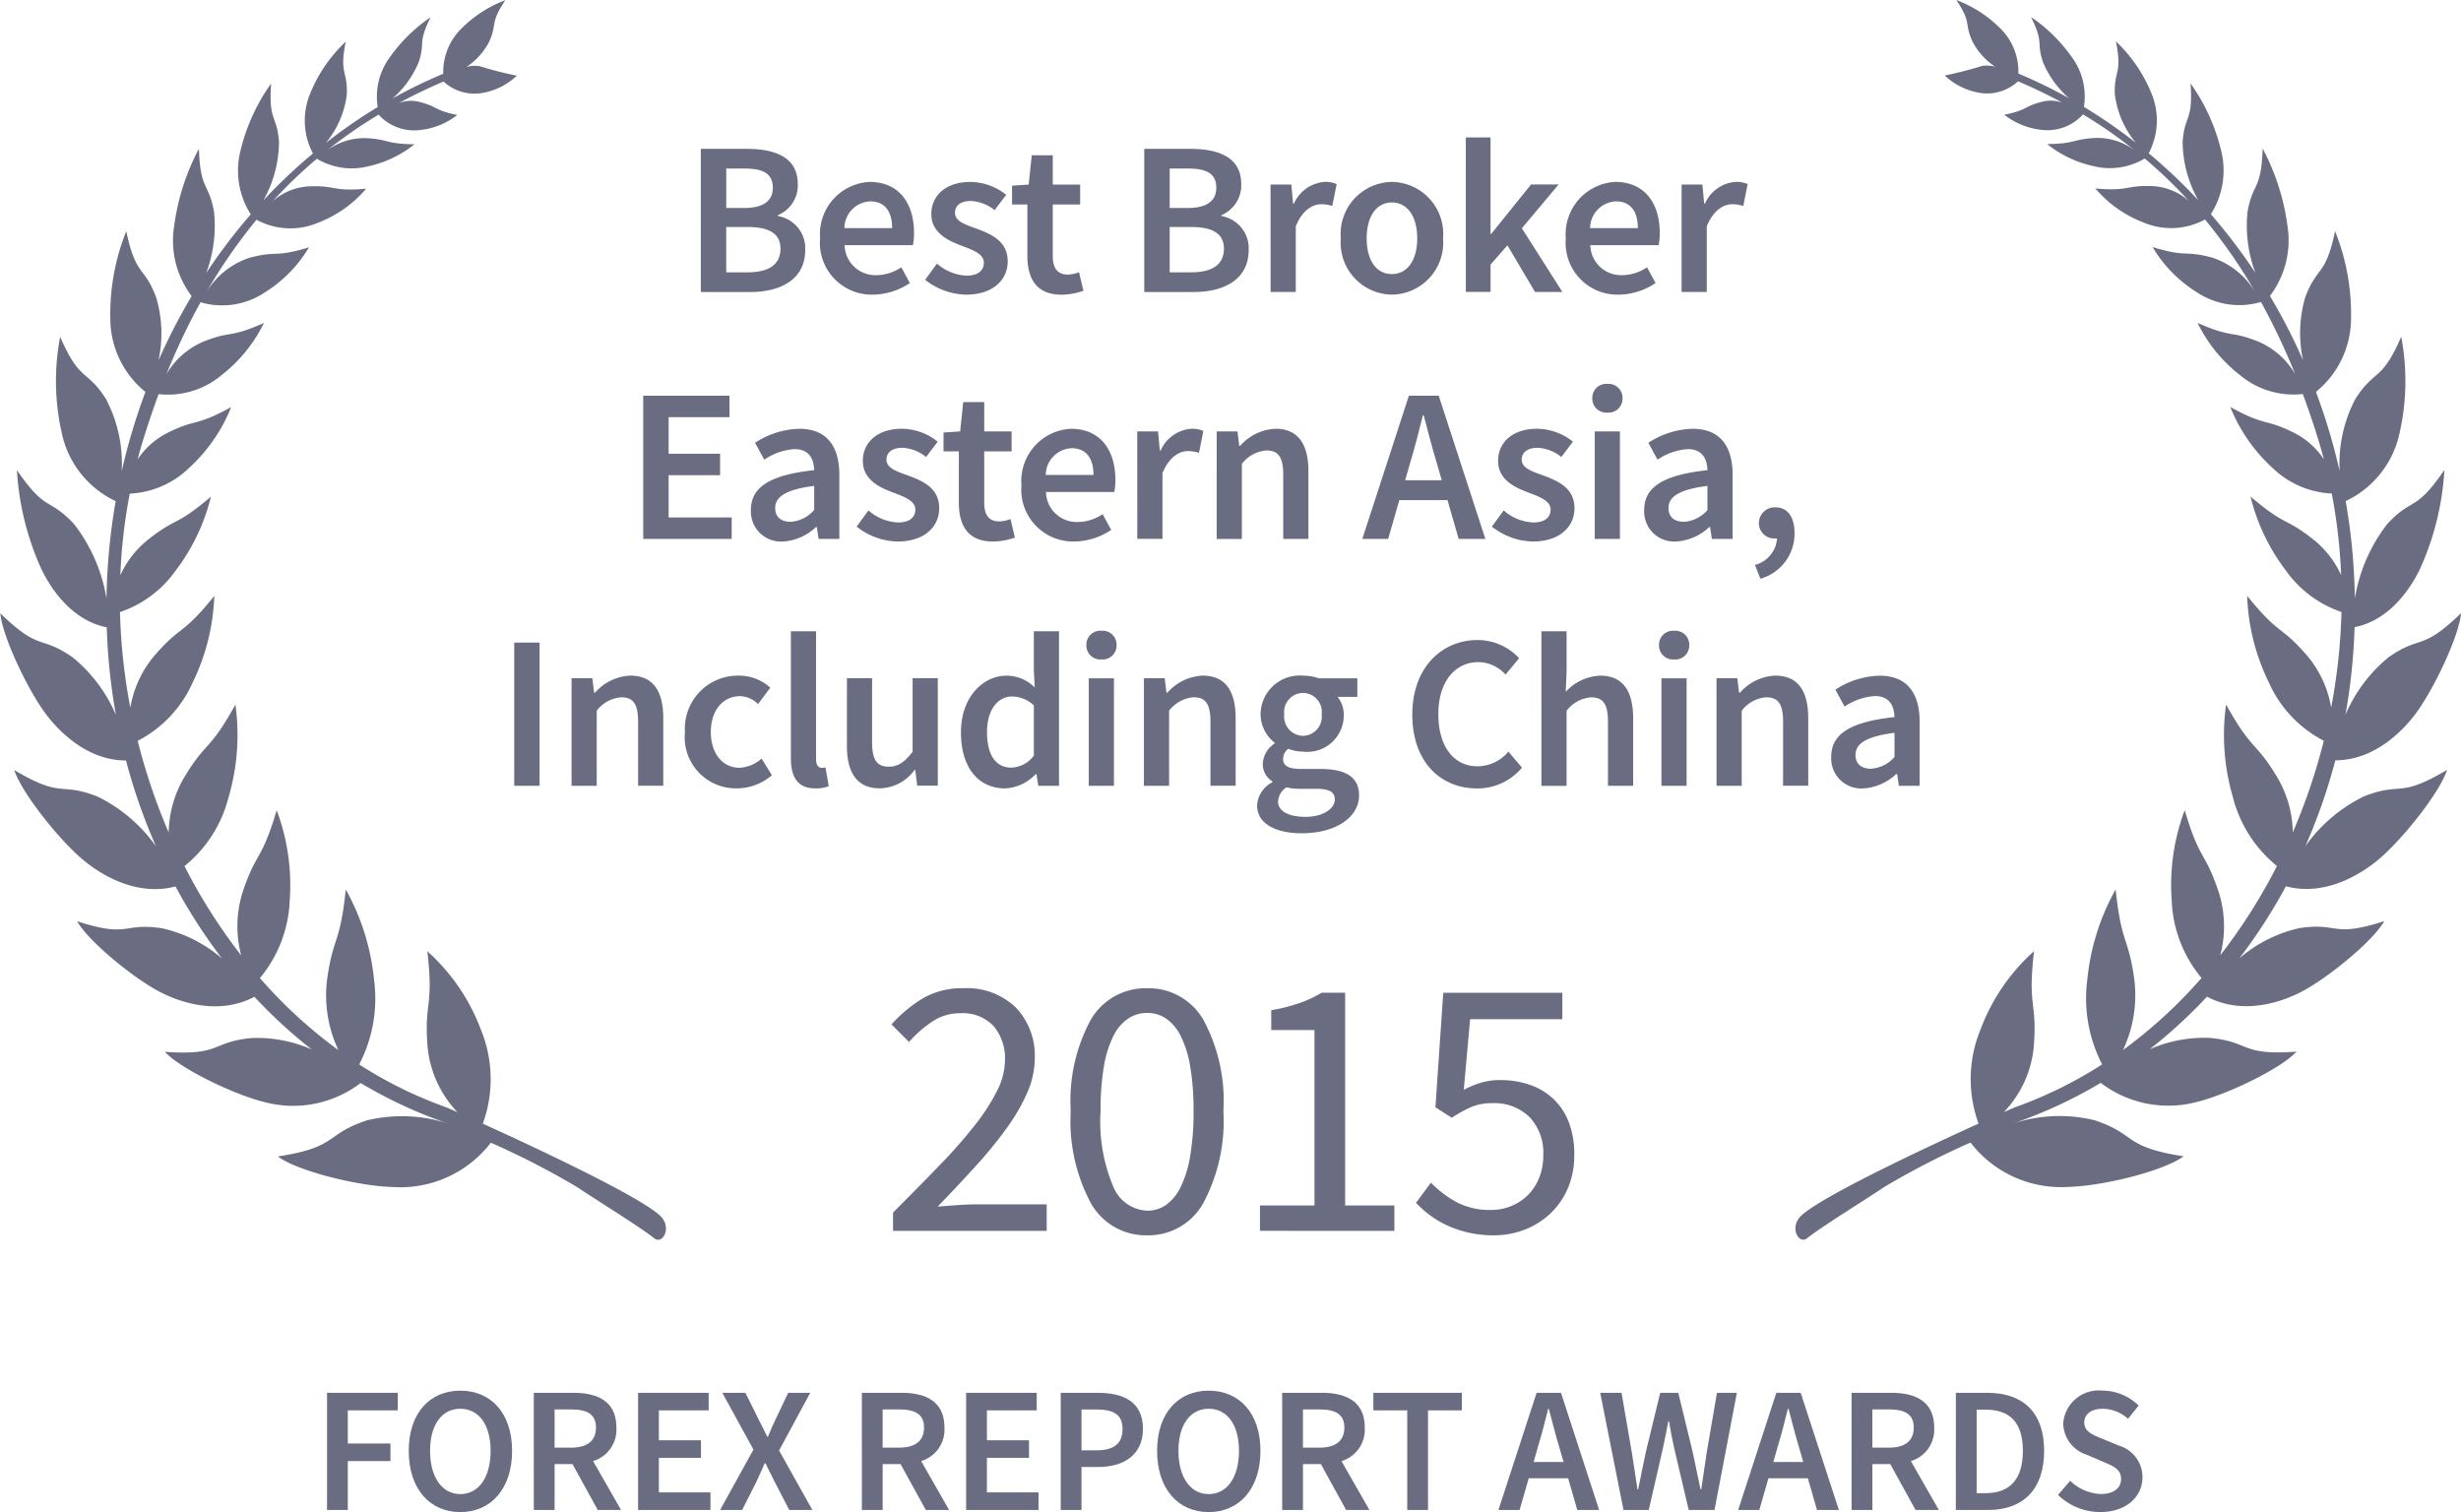 <svg xmlns="http://www.w3.org/2000/svg" width="165" height="101.382" viewBox="0 0 165 101.382">
    <defs>
        <style>
            .prefix__cls-1{isolation:isolate}.prefix__cls-2,.prefix__cls-3{fill:#6a6d81}.prefix__cls-3{fill-rule:evenodd}
        </style>
    </defs>
    <g id="prefix__Group_37329" data-name="Group 37329" transform="translate(-9462.066 -1919.565)">
        <g id="prefix___2020" data-name="2020" transform="translate(9521.841 1985.823)">
            <g id="prefix___2020-2" class="prefix__cls-1" data-name="2020-2">
                <g id="prefix__Group_37124" class="prefix__cls-1" data-name="Group 37124">
                    <path id="prefix__Path_88494" d="M-603.17 1197.227V1196q1.8-1.8 3.2-3.253a32.151 32.151 0 0 0 2.353-2.691 13.379 13.379 0 0 0 1.452-2.277 4.624 4.624 0 0 0 .5-2.013 3.343 3.343 0 0 0-.751-2.253 2.838 2.838 0 0 0-2.277-.875 3.28 3.28 0 0 0-1.852.563 7.693 7.693 0 0 0-1.552 1.363l-1.177-1.177a9.211 9.211 0 0 1 2.128-1.764 5.237 5.237 0 0 1 2.7-.663 4.708 4.708 0 0 1 3.5 1.289 4.642 4.642 0 0 1 1.277 3.415 5.709 5.709 0 0 1-.488 2.265 12.791 12.791 0 0 1-1.351 2.352 28.108 28.108 0 0 1-2.052 2.528q-1.191 1.315-2.616 2.791l1.351-.1c.467-.032.91-.049 1.328-.049h4.629v1.777z" class="prefix__cls-2" data-name="Path 88494" transform="translate(603.27 -1180.96)"/>
                    <path id="prefix__Path_88495" d="M-589.135 1197.527a4.234 4.234 0 0 1-3.779-2.152 11.679 11.679 0 0 1-1.351-6.181 11.413 11.413 0 0 1 1.351-6.133 4.257 4.257 0 0 1 3.779-2.1 4.237 4.237 0 0 1 3.754 2.1 11.414 11.414 0 0 1 1.352 6.133 11.68 11.68 0 0 1-1.352 6.181 4.215 4.215 0 0 1-3.754 2.152zm0-1.652a2.18 2.18 0 0 0 1.263-.387 3.162 3.162 0 0 0 .977-1.2 7.543 7.543 0 0 0 .638-2.077 17.377 17.377 0 0 0 .226-3.015 17.183 17.183 0 0 0-.226-3 7.146 7.146 0 0 0-.638-2.038 3.047 3.047 0 0 0-.977-1.164 2.223 2.223 0 0 0-1.263-.378 2.289 2.289 0 0 0-1.277.378 3 3 0 0 0-.989 1.164 7.15 7.15 0 0 0-.638 2.038 17.184 17.184 0 0 0-.225 3 11.224 11.224 0 0 0 .863 5.092 2.566 2.566 0 0 0 2.266 1.587z" class="prefix__cls-2" data-name="Path 88495" transform="translate(606.278 -1180.96)"/>
                    <path id="prefix__Path_88496" d="M-584.755 1197.151v-1.7h3.654v-11.763H-584v-1.327a12.144 12.144 0 0 0 1.914-.488 7.575 7.575 0 0 0 1.464-.687h1.578v14.266h3.3v1.7z" class="prefix__cls-2" data-name="Path 88496" transform="translate(609.456 -1180.885)"/>
                    <path id="prefix__Path_88497" d="M-571.683 1197.452a7.5 7.5 0 0 1-1.74-.188 7.27 7.27 0 0 1-1.426-.487 6.348 6.348 0 0 1-1.151-.69 7.07 7.07 0 0 1-.914-.813l1-1.351a7.336 7.336 0 0 0 1.664 1.275 4.689 4.689 0 0 0 2.365.552 3.533 3.533 0 0 0 1.364-.264 3.383 3.383 0 0 0 1.114-.737 3.472 3.472 0 0 0 .751-1.153 3.964 3.964 0 0 0 .275-1.5 3.48 3.48 0 0 0-.926-2.576 3.348 3.348 0 0 0-2.477-.927 3.6 3.6 0 0 0-1.414.251 8.527 8.527 0 0 0-1.314.726l-1.1-.7.526-7.682h7.983v1.777h-6.182l-.426 4.731a6.589 6.589 0 0 1 1.151-.476 4.444 4.444 0 0 1 1.3-.176 6.013 6.013 0 0 1 1.927.3 4.365 4.365 0 0 1 1.577.912 4.283 4.283 0 0 1 1.065 1.552 5.875 5.875 0 0 1 .387 2.24 5.538 5.538 0 0 1-.451 2.3 5.073 5.073 0 0 1-1.2 1.689 5.245 5.245 0 0 1-1.714 1.051 5.683 5.683 0 0 1-2.014.364z" class="prefix__cls-2" data-name="Path 88497" transform="translate(612.076 -1180.885)"/>
                </g>
            </g>
        </g>
        <g id="prefix__Group_37025" data-name="Group 37025" transform="translate(9462.066 1919.565)">
            <path id="prefix__Path_87387" d="M-546.1 1207.9a7.649 7.649 0 0 0 6.617 2.97c2.245-.056 6.338-1.059 7.667-2.048-4.094-.63-3.1-1.465-5.974-2.42a9.964 9.964 0 0 0-5.547.25 30.913 30.913 0 0 0 5.965-2.754 7.471 7.471 0 0 0 6.47 1.274c2.037-.506 5.606-2.225 6.659-3.367-3.832.275-3.062-.667-5.834-.923a9.127 9.127 0 0 0-4.016.766 33.091 33.091 0 0 0 3.845-3.529c2.648 1.4 5.467.127 6.357-.34 1.8-.949 4.785-3.4 5.53-4.727-3.538 1.146-3.017.073-5.674.467a9.25 9.25 0 0 0-4.044 2.033 36.25 36.25 0 0 0 3.123-4.833c2.9.763 5.438-1.145 6.229-1.812 1.613-1.362 4.1-4.5 4.577-5.993-3.3 1.956-2.99.767-5.563 1.77a10.423 10.423 0 0 0-3.936 3.342 38.649 38.649 0 0 0 2.008-5.754c2.86 0 4.812-2.353 5.406-3.16 1.225-1.658 2.892-5.187 3.022-6.707-2.691 2.608-2.656 1.417-4.864 2.962a10.081 10.081 0 0 0-2.887 3.852 40.39 40.39 0 0 0 .614-5.875c2.587-.5 3.984-3.063 4.391-3.919a18.649 18.649 0 0 0 1.63-6.623c-1.964 2.871-2.116 1.793-3.82 3.612a11.035 11.035 0 0 0-2.185 5.005 41.03 41.03 0 0 0-.615-6.528 6.54 6.54 0 0 0 3.617-4.58 15.843 15.843 0 0 0 .108-6.44c-1.337 3.071-1.746 2.112-3.067 4.157a9.313 9.313 0 0 0-1.061 4.858c-.136-.592-.281-1.186-.445-1.778-.331-1.211-.716-2.392-1.146-3.539a6.353 6.353 0 0 0 2.353-4.877 14.925 14.925 0 0 0-1.071-5.9c-.642 3.072-1.182 2.283-1.995 4.42a8.513 8.513 0 0 0-.148 4.242 39.253 39.253 0 0 0-2.223-4.318 6.16 6.16 0 0 0 1.185-4.635 15.383 15.383 0 0 0-1.672-5.247c-.1 2.867-.647 2.208-1.015 4.24a8.99 8.99 0 0 0 .527 4.094 38.129 38.129 0 0 0-2.986-3.934 5.451 5.451 0 0 0 .674-4.321 12.957 12.957 0 0 0-2.037-4.447c.181 2.564-.386 2.053-.53 3.911a8.135 8.135 0 0 0 1.046 3.918 36.437 36.437 0 0 0-3.319-3.144 4.718 4.718 0 0 0 .189-4 9.9 9.9 0 0 0-2.389-3.5c.447 2.227-.139 1.892-.071 3.561a6.306 6.306 0 0 0 1.4 3.229 35.189 35.189 0 0 0-3.473-2.4 4.451 4.451 0 0 0-.806-3.33 10.659 10.659 0 0 0-2.739-2.692c.886 1.821.34 1.6.788 2.991a6.482 6.482 0 0 0 1.762 2.451 33.705 33.705 0 0 0-3.4-1.653 4.069 4.069 0 0 0-1.169-2.986 8.256 8.256 0 0 0-2.992-1.946c1.069 1.6.5 1.53 1.1 2.816a4.587 4.587 0 0 0 1.5 1.656 2.078 2.078 0 0 0-.878-.052 23.74 23.74 0 0 1-2.5.638 4.437 4.437 0 0 0 2.245 1.147 3.048 3.048 0 0 0 2.671-.754q1.549.661 2.988 1.441a2.294 2.294 0 0 0-1.329-.083c-1.287.313-.982.564-2.58.883a4.879 4.879 0 0 0 2.511 1.014 3.217 3.217 0 0 0 2.767-1.037 32.5 32.5 0 0 1 3.441 2.389 4.234 4.234 0 0 0-2.555-.812c-1.633.079-1.27.383-3.293.412a7.545 7.545 0 0 0 3.06 1.468 4.544 4.544 0 0 0 3.483-.5 31.592 31.592 0 0 1 2.963 2.849 3.983 3.983 0 0 0-2.379-.994c-1.9-.089-1.538.359-3.89.156a8.018 8.018 0 0 0 3.278 2.3 4.742 4.742 0 0 0 4.07-.222 35.759 35.759 0 0 1 3.422 4.955 5.332 5.332 0 0 0-2.938-2.4c-1.937-.512-1.637.015-4-.707a8.937 8.937 0 0 0 2.964 3.027 5.132 5.132 0 0 0 4.305.656 44.489 44.489 0 0 1 2.289 4.828 5.262 5.262 0 0 0-2.436-2.161c-1.969-.786-1.7-.205-4.105-1.265a9.985 9.985 0 0 0 2.836 3.494 5.6 5.6 0 0 0 4.221 1.275q.58 1.563 1.089 3.233.172.572.323 1.147a5.194 5.194 0 0 0-1.962-1.761c-2.053-1.03-1.808-.378-4.309-1.745a11.051 11.051 0 0 0 2.782 4.036 6.123 6.123 0 0 0 4.018 1.762 36.555 36.555 0 0 1 .628 5.467 6.481 6.481 0 0 0-1.8-2.336c-2.011-1.6-1.845-.859-4.275-2.93a13.413 13.413 0 0 0 2.349 4.932 7.552 7.552 0 0 0 3.749 2.81 39.276 39.276 0 0 1-.692 6.406 7.258 7.258 0 0 0-1.581-3.445c-1.853-2.149-1.841-1.309-4.052-4.046a14.344 14.344 0 0 0 1.46 5.819 8.12 8.12 0 0 0 3.681 3.9 40.193 40.193 0 0 1-2.081 6.142 7.47 7.47 0 0 0-1.011-3.645c-1.529-2.557-1.668-1.7-3.461-4.928a14.85 14.85 0 0 0 .464 6.238 8.664 8.664 0 0 0 2.948 4.588 37.222 37.222 0 0 1-3.8 5.986 7.619 7.619 0 0 0-.1-4.224c-.93-2.792-1.246-2.008-2.286-5.506a14.3 14.3 0 0 0-.872 6.038 8.631 8.631 0 0 0 2 5.215 32.2 32.2 0 0 1-5.263 4.831 8.618 8.618 0 0 0 .765-4.661c-.416-3.056-.859-2.311-1.259-6.107a15.465 15.465 0 0 0-1.9 6.038 9.63 9.63 0 0 0 .994 5.691 28.081 28.081 0 0 1-5.873 2.887l-.715.313a7.325 7.325 0 0 0 2-4.33c.256-3.156-.43-2.579.023-6.461a13.292 13.292 0 0 0-3.6 5.282 8.707 8.707 0 0 0-.121 6.279c-3.673 1.671-10.382 4.82-11.852 6.141-.886.794-.2 1.985.344 1.556 1.078-.851 4.033-2.658 5.16-3.43a53.794 53.794 0 0 1 5.811-2.995zm3.06-71.3l.008.023-.056-.045z" class="prefix__cls-3" data-name="Path 87387" transform="translate(678.217 -1131.295)"/>
            <path id="prefix__Path_87388" d="M-609.358 1210.9c1.13.773 4.085 2.579 5.163 3.43.543.43 1.229-.763.344-1.556-1.47-1.321-8.178-4.472-11.855-6.141a8.723 8.723 0 0 0-.119-6.28 13.32 13.32 0 0 0-3.6-5.281c.449 3.882-.236 3.3.02 6.461a7.364 7.364 0 0 0 2 4.33l-.714-.313a28.182 28.182 0 0 1-5.874-2.887 9.589 9.589 0 0 0 .994-5.691 15.469 15.469 0 0 0-1.894-6.038c-.4 3.8-.845 3.052-1.262 6.108a8.629 8.629 0 0 0 .767 4.661 32.207 32.207 0 0 1-5.263-4.831 8.632 8.632 0 0 0 2-5.215 14.283 14.283 0 0 0-.874-6.038c-1.041 3.493-1.355 2.709-2.288 5.506a7.631 7.631 0 0 0-.093 4.224 37.221 37.221 0 0 1-3.8-5.986 8.644 8.644 0 0 0 2.947-4.588 14.853 14.853 0 0 0 .467-6.238c-1.793 3.231-1.93 2.371-3.462 4.928a7.5 7.5 0 0 0-1.011 3.645 40.508 40.508 0 0 1-2.08-6.142 8.134 8.134 0 0 0 3.681-3.9 14.37 14.37 0 0 0 1.457-5.819c-2.208 2.737-2.2 1.9-4.052 4.046a7.267 7.267 0 0 0-1.579 3.445 39.444 39.444 0 0 1-.694-6.406 7.548 7.548 0 0 0 3.752-2.81 13.441 13.441 0 0 0 2.347-4.932c-2.429 2.07-2.264 1.325-4.274 2.93a6.518 6.518 0 0 0-1.8 2.336 36.218 36.218 0 0 1 .63-5.467 6.121 6.121 0 0 0 4.018-1.762 11 11 0 0 0 2.779-4.036c-2.5 1.367-2.255.715-4.309 1.745a5.225 5.225 0 0 0-1.963 1.761c.1-.386.209-.766.324-1.148q.508-1.673 1.09-3.232a5.6 5.6 0 0 0 4.22-1.275 10.007 10.007 0 0 0 2.838-3.494c-2.4 1.059-2.133.479-4.1 1.265a5.253 5.253 0 0 0-2.439 2.17 43.858 43.858 0 0 1 2.289-4.827 5.131 5.131 0 0 0 4.305-.656 8.964 8.964 0 0 0 2.967-3.027c-2.372.722-2.075.193-4 .706a5.327 5.327 0 0 0-2.938 2.4 35.926 35.926 0 0 1 3.419-4.954 4.745 4.745 0 0 0 4.072.222 8.04 8.04 0 0 0 3.278-2.3c-2.349.2-1.984-.247-3.89-.156a3.975 3.975 0 0 0-2.376.994 31.687 31.687 0 0 1 2.963-2.851 4.541 4.541 0 0 0 3.481.5 7.561 7.561 0 0 0 3.063-1.468c-2.026-.029-1.66-.333-3.292-.414a4.239 4.239 0 0 0-2.556.814 31.986 31.986 0 0 1 3.441-2.389 3.214 3.214 0 0 0 2.767 1.035 4.88 4.88 0 0 0 2.511-1.012c-1.6-.32-1.294-.57-2.58-.885a2.294 2.294 0 0 0-1.329.084q1.441-.781 2.988-1.441a3.037 3.037 0 0 0 2.668.753 4.423 4.423 0 0 0 2.245-1.146 24.316 24.316 0 0 1-2.495-.637 2.054 2.054 0 0 0-.878.052 4.577 4.577 0 0 0 1.5-1.656c.592-1.286.029-1.219 1.1-2.818a8.278 8.278 0 0 0-2.992 1.948 4.088 4.088 0 0 0-1.17 2.984 33.626 33.626 0 0 0-3.4 1.654 6.512 6.512 0 0 0 1.762-2.452c.448-1.391-.1-1.171.786-2.99a10.645 10.645 0 0 0-2.736 2.692 4.441 4.441 0 0 0-.807 3.328 34.741 34.741 0 0 0-3.471 2.4 6.338 6.338 0 0 0 1.4-3.227c.065-1.67-.518-1.334-.071-3.56a9.867 9.867 0 0 0-2.391 3.494 4.721 4.721 0 0 0 .191 4.005 36.085 36.085 0 0 0-3.322 3.144 8.091 8.091 0 0 0 1.047-3.92c-.144-1.858-.711-1.346-.53-3.912a12.94 12.94 0 0 0-2.039 4.447 5.461 5.461 0 0 0 .675 4.323 38.011 38.011 0 0 0-2.987 3.934 9.014 9.014 0 0 0 .526-4.095c-.366-2.032-.913-1.374-1.015-4.241a15.385 15.385 0 0 0-1.669 5.248 6.142 6.142 0 0 0 1.183 4.635 39.572 39.572 0 0 0-2.224 4.317 8.477 8.477 0 0 0-.16-4.248c-.811-2.135-1.351-1.346-2-4.42a14.931 14.931 0 0 0-1.069 5.9 6.338 6.338 0 0 0 2.353 4.876q-.644 1.723-1.147 3.54c-.161.593-.308 1.186-.444 1.778a9.311 9.311 0 0 0-1.061-4.857c-1.319-2.045-1.729-1.087-3.066-4.158a15.85 15.85 0 0 0 .107 6.441 6.541 6.541 0 0 0 3.617 4.579 41.38 41.38 0 0 0-.616 6.528 11.047 11.047 0 0 0-2.183-5c-1.7-1.818-1.857-.74-3.822-3.612a18.635 18.635 0 0 0 1.633 6.623c.406.855 1.8 3.418 4.388 3.918a40.346 40.346 0 0 0 .615 5.875 10.062 10.062 0 0 0-2.888-3.85c-2.208-1.545-2.175-.352-4.861-2.963.128 1.52 1.794 5.05 3.02 6.708.6.807 2.549 3.162 5.406 3.161a38.667 38.667 0 0 0 2.01 5.754 10.422 10.422 0 0 0-3.938-3.343c-2.571-1-2.263.188-5.563-1.769.48 1.5 2.967 4.631 4.579 5.991.79.668 3.33 2.575 6.23 1.813a36.244 36.244 0 0 0 3.12 4.832 9.257 9.257 0 0 0-4.044-2.033c-2.657-.392-2.133.68-5.672-.466.744 1.326 3.723 3.778 5.53 4.727.889.466 3.7 1.738 6.357.339a32.971 32.971 0 0 0 3.845 3.53 9.131 9.131 0 0 0-4.017-.767c-2.772.259-2 1.2-5.835.924 1.054 1.142 4.623 2.86 6.661 3.367a7.466 7.466 0 0 0 6.468-1.274 30.924 30.924 0 0 0 5.967 2.754 9.966 9.966 0 0 0-5.547-.25c-2.875.954-1.88 1.791-5.974 2.42 1.329.988 5.422 1.99 7.667 2.046a7.651 7.651 0 0 0 6.617-2.968 53.858 53.858 0 0 1 5.809 2.99zm-8.842-74.333l-.056.045.007-.023z" class="prefix__cls-3" data-name="Path 87388" transform="translate(648.076 -1131.294)"/>
        </g>
        <g id="prefix__Group_37243" data-name="Group 37243" transform="translate(9496.542 1928.782)">
            <path id="prefix__Path_88498" d="M-612.857 1138.776h3.068c1.981 0 3.434.6 3.434 2.362a2.164 2.164 0 0 1-1.335 2.085v.059a2.191 2.191 0 0 1 1.834 2.275c0 1.922-1.57 2.818-3.683 2.818h-3.318zm2.922 3.964c1.335 0 1.908-.528 1.908-1.351 0-.939-.631-1.292-1.878-1.292h-1.247v2.643zm.22 4.314c1.409 0 2.2-.514 2.2-1.585 0-1.013-.763-1.453-2.2-1.453h-1.438v3.038z" class="prefix__cls-2" data-name="Path 88498" transform="translate(625.367 -1138.013)"/>
            <path id="prefix__Path_88499" d="M-606.862 1144.224a3.507 3.507 0 0 1 3.318-3.786c1.952 0 2.979 1.409 2.979 3.419a3.924 3.924 0 0 1-.073.822h-4.58a2.063 2.063 0 0 0 2.128 2.011 3.012 3.012 0 0 0 1.674-.528l.572 1.057a4.548 4.548 0 0 1-2.467.778 3.474 3.474 0 0 1-3.551-3.773zm4.829-.69c0-1.115-.484-1.791-1.469-1.791a1.809 1.809 0 0 0-1.73 1.791z" class="prefix__cls-2" data-name="Path 88499" transform="translate(627.37 -1137.458)"/>
            <path id="prefix__Path_88500" d="M-601.582 1147l.791-1.086a3.213 3.213 0 0 0 2 .807c.778 0 1.145-.367 1.145-.866 0-.6-.778-.866-1.541-1.159-.954-.352-1.981-.9-1.981-2.1 0-1.263 1-2.157 2.612-2.157a3.906 3.906 0 0 1 2.407.865l-.778 1.027a2.728 2.728 0 0 0-1.585-.615c-.719 0-1.071.336-1.071.792 0 .571.69.792 1.467 1.071.983.367 2.069.836 2.069 2.187 0 1.233-.983 2.231-2.8 2.231a4.558 4.558 0 0 1-2.735-.997z" class="prefix__cls-2" data-name="Path 88500" transform="translate(629.134 -1137.458)"/>
            <path id="prefix__Path_88501" d="M-596.188 1145.832v-3.432h-1.027v-1.261l1.115-.075.206-1.966h1.409v1.966h1.836v1.336h-1.836v3.435c0 .851.323 1.262 1.013 1.262a2.059 2.059 0 0 0 .748-.161l.295 1.248a4.62 4.62 0 0 1-1.468.264c-1.674-.003-2.291-1.06-2.291-2.616z" class="prefix__cls-2" data-name="Path 88501" transform="translate(630.593 -1137.906)"/>
            <path id="prefix__Path_88502" d="M-590.571 1138.776h3.068c1.981 0 3.434.6 3.434 2.362a2.164 2.164 0 0 1-1.335 2.085v.059a2.191 2.191 0 0 1 1.834 2.275c0 1.922-1.57 2.818-3.683 2.818h-3.318zm2.922 3.964c1.335 0 1.908-.528 1.908-1.351 0-.939-.631-1.292-1.878-1.292h-1.247v2.643zm.22 4.314c1.409 0 2.2-.514 2.2-1.585 0-1.013-.763-1.453-2.2-1.453h-1.438v3.038z" class="prefix__cls-2" data-name="Path 88502" transform="translate(632.813 -1138.013)"/>
            <path id="prefix__Path_88503" d="M-584.224 1140.613h1.394l.117 1.277h.059a2.446 2.446 0 0 1 2.04-1.452 1.83 1.83 0 0 1 .822.146l-.292 1.467a2.406 2.406 0 0 0-.749-.116c-.574 0-1.263.395-1.7 1.482v4.4h-1.688z" class="prefix__cls-2" data-name="Path 88503" transform="translate(634.933 -1137.458)"/>
            <path id="prefix__Path_88504" d="M-580.693 1144.224a3.486 3.486 0 0 1 3.421-3.786 3.488 3.488 0 0 1 3.434 3.786 3.483 3.483 0 0 1-3.434 3.771 3.481 3.481 0 0 1-3.421-3.771zm5.123 0c0-1.453-.646-2.407-1.7-2.407s-1.689.954-1.689 2.407.631 2.392 1.689 2.392 1.7-.954 1.7-2.392z" class="prefix__cls-2" data-name="Path 88504" transform="translate(636.113 -1137.458)"/>
            <path id="prefix__Path_88505" d="M-574.411 1138.2h1.658v6.473h.043l2.672-3.318h1.849l-2.465 2.936 2.715 4.27h-1.834l-1.849-3.126-1.13 1.291v1.834h-1.658z" class="prefix__cls-2" data-name="Path 88505" transform="translate(638.212 -1138.204)"/>
            <path id="prefix__Path_88506" d="M-569.386 1144.224a3.507 3.507 0 0 1 3.318-3.786c1.952 0 2.979 1.409 2.979 3.419a3.933 3.933 0 0 1-.073.822h-4.58a2.064 2.064 0 0 0 2.129 2.011 3.011 3.011 0 0 0 1.673-.528l.572 1.057a4.548 4.548 0 0 1-2.467.778 3.474 3.474 0 0 1-3.551-3.773zm4.829-.69c0-1.115-.484-1.791-1.469-1.791a1.809 1.809 0 0 0-1.73 1.791z" class="prefix__cls-2" data-name="Path 88506" transform="translate(639.891 -1137.458)"/>
            <path id="prefix__Path_88507" d="M-563.566 1140.613h1.394l.117 1.277h.055a2.446 2.446 0 0 1 2.04-1.452 1.83 1.83 0 0 1 .822.146l-.293 1.467a2.4 2.4 0 0 0-.748-.116c-.572 0-1.262.395-1.7 1.482v4.4h-1.688z" class="prefix__cls-2" data-name="Path 88507" transform="translate(641.835 -1137.458)"/>
            <path id="prefix__Path_88508" d="M-615.75 1151.183h5.783v1.438h-4.081v2.451h3.45v1.438h-3.45v2.834h4.228v1.438h-5.93z" class="prefix__cls-2" data-name="Path 88508" transform="translate(624.4 -1133.868)"/>
            <path id="prefix__Path_88509" d="M-610.338 1158.29c0-1.541 1.277-2.349 4.242-2.672-.031-.762-.338-1.409-1.321-1.409a4.1 4.1 0 0 0-2.027.706l-.616-1.131a5.637 5.637 0 0 1 2.964-.939c1.792 0 2.687 1.1 2.687 3.111v4.272h-1.391l-.117-.794h-.059a3.514 3.514 0 0 1-2.232.97 2.014 2.014 0 0 1-2.13-2.114zm4.242 0v-1.616c-1.968.249-2.614.763-2.614 1.482 0 .647.442.926 1.043.926a2.291 2.291 0 0 0 1.567-.792z" class="prefix__cls-2" data-name="Path 88509" transform="translate(626.208 -1133.313)"/>
            <path id="prefix__Path_88510" d="M-605.025 1159.405l.791-1.087a3.215 3.215 0 0 0 2 .808c.778 0 1.145-.368 1.145-.867 0-.6-.778-.866-1.541-1.159-.954-.351-1.981-.9-1.981-2.1 0-1.262 1-2.157 2.612-2.157a3.9 3.9 0 0 1 2.407.866l-.778 1.027a2.719 2.719 0 0 0-1.585-.616c-.719 0-1.071.337-1.071.794 0 .571.69.791 1.467 1.07.983.368 2.069.837 2.069 2.188 0 1.233-.983 2.231-2.8 2.231a4.572 4.572 0 0 1-2.735-.998z" class="prefix__cls-2" data-name="Path 88510" transform="translate(627.984 -1133.313)"/>
            <path id="prefix__Path_88511" d="M-599.631 1158.239v-3.434h-1.027v-1.263l1.115-.073.205-1.966h1.409v1.966h1.836v1.337h-1.836v3.434c0 .85.323 1.262 1.014 1.262a2.1 2.1 0 0 0 .748-.161l.293 1.247a4.615 4.615 0 0 1-1.467.264c-1.673-.001-2.29-1.057-2.29-2.613z" class="prefix__cls-2" data-name="Path 88511" transform="translate(629.442 -1133.761)"/>
            <path id="prefix__Path_88512" d="M-596.742 1156.631a3.507 3.507 0 0 1 3.317-3.787c1.952 0 2.98 1.409 2.98 3.419a3.817 3.817 0 0 1-.075.822h-4.58a2.062 2.062 0 0 0 2.128 2.01 3.01 3.01 0 0 0 1.673-.527l.574 1.057a4.551 4.551 0 0 1-2.467.778 3.475 3.475 0 0 1-3.55-3.772zm4.829-.691c0-1.116-.486-1.791-1.469-1.791a1.81 1.81 0 0 0-1.732 1.791z" class="prefix__cls-2" data-name="Path 88512" transform="translate(630.751 -1133.313)"/>
            <path id="prefix__Path_88513" d="M-590.923 1153.02h1.394l.117 1.277h.059a2.448 2.448 0 0 1 2.04-1.453 1.831 1.831 0 0 1 .822.147l-.294 1.467a2.359 2.359 0 0 0-.748-.117c-.572 0-1.262.4-1.7 1.482v4.4h-1.688z" class="prefix__cls-2" data-name="Path 88513" transform="translate(632.695 -1133.313)"/>
            <path id="prefix__Path_88514" d="M-586.931 1153.02h1.394l.117.969h.06a3.347 3.347 0 0 1 2.363-1.145c1.541 0 2.216 1.042 2.216 2.862v4.521h-1.688v-4.3c0-1.189-.338-1.629-1.13-1.629a2.28 2.28 0 0 0-1.644.9v5.034h-1.689z" class="prefix__cls-2" data-name="Path 88514" transform="translate(634.029 -1133.313)"/>
            <path id="prefix__Path_88515" d="M-576.489 1151.183h2l3.127 9.6h-1.79l-.749-2.6h-3.23l-.748 2.6h-1.732zm-.25 5.666h2.452l-.338-1.175c-.309-1.012-.588-2.113-.867-3.17h-.059c-.263 1.071-.543 2.157-.851 3.17z" class="prefix__cls-2" data-name="Path 88515" transform="translate(636.473 -1133.868)"/>
            <path id="prefix__Path_88516" d="M-573.1 1159.405l.792-1.087a3.208 3.208 0 0 0 2 .808c.778 0 1.145-.368 1.145-.867 0-.6-.778-.866-1.541-1.159-.954-.351-1.981-.9-1.981-2.1 0-1.262 1-2.157 2.612-2.157a3.9 3.9 0 0 1 2.407.866l-.778 1.027a2.716 2.716 0 0 0-1.585-.616c-.719 0-1.071.337-1.071.794 0 .571.69.791 1.467 1.07.985.368 2.071.837 2.071 2.188 0 1.233-.985 2.231-2.8 2.231a4.572 4.572 0 0 1-2.738-.998z" class="prefix__cls-2" data-name="Path 88516" transform="translate(638.649 -1133.313)"/>
            <path id="prefix__Path_88517" d="M-568.054 1151.543a.934.934 0 0 1 1.014-.954.933.933 0 0 1 1.011.954.936.936 0 0 1-1.011.969.938.938 0 0 1-1.014-.969zm.163 2.231h1.688v7.207h-1.688z" class="prefix__cls-2" data-name="Path 88517" transform="translate(640.336 -1134.066)"/>
            <path id="prefix__Path_88518" d="M-565.447 1158.29c0-1.541 1.277-2.349 4.242-2.672-.029-.762-.338-1.409-1.321-1.409a4.1 4.1 0 0 0-2.026.706l-.616-1.131a5.645 5.645 0 0 1 2.966-.939c1.79 0 2.686 1.1 2.686 3.111v4.272h-1.394l-.117-.794h-.059a3.51 3.51 0 0 1-2.231.97 2.015 2.015 0 0 1-2.13-2.114zm4.242 0v-1.616c-1.968.249-2.612.763-2.612 1.482 0 .647.44.926 1.042.926a2.291 2.291 0 0 0 1.575-.792z" class="prefix__cls-2" data-name="Path 88518" transform="translate(641.207 -1133.313)"/>
            <path id="prefix__Path_88519" d="M-559.881 1160.654a1.991 1.991 0 0 0 1.484-1.777h-.134a1.027 1.027 0 0 1-1.085-1.042 1.057 1.057 0 0 1 1.129-1.041c.792 0 1.262.644 1.262 1.732a3.133 3.133 0 0 1-2.289 3.052z" class="prefix__cls-2" data-name="Path 88519" transform="translate(643.066 -1131.993)"/>
            <path id="prefix__Path_88520" d="M-622.234 1163.59h1.7v9.6h-1.7z" class="prefix__cls-2" data-name="Path 88520" transform="translate(622.234 -1129.722)"/>
            <path id="prefix__Path_88521" d="M-619.352 1165.427h1.394l.117.968h.059a3.35 3.35 0 0 1 2.363-1.145c1.542 0 2.216 1.042 2.216 2.863v4.52h-1.688v-4.3c0-1.19-.338-1.63-1.13-1.63a2.281 2.281 0 0 0-1.644.9v5.034h-1.688z" class="prefix__cls-2" data-name="Path 88521" transform="translate(623.197 -1129.168)"/>
            <path id="prefix__Path_88522" d="M-613.654 1169.038a3.554 3.554 0 0 1 3.61-3.787 3.111 3.111 0 0 1 2.113.807l-.822 1.1a1.764 1.764 0 0 0-1.2-.53c-1.159 0-1.966.954-1.966 2.408 0 1.438.792 2.392 1.922 2.392a2.4 2.4 0 0 0 1.482-.616l.691 1.115a3.6 3.6 0 0 1-2.349.881 3.428 3.428 0 0 1-3.481-3.77z" class="prefix__cls-2" data-name="Path 88522" transform="translate(625.101 -1129.168)"/>
            <path id="prefix__Path_88523" d="M-608.33 1171.53v-8.512h1.688v8.6c0 .41.191.558.367.558a.966.966 0 0 0 .264-.031l.22 1.263a2.3 2.3 0 0 1-.9.147c-1.199.001-1.639-.777-1.639-2.025z" class="prefix__cls-2" data-name="Path 88523" transform="translate(626.879 -1129.913)"/>
            <path id="prefix__Path_88524" d="M-605.514 1169.9v-4.521h1.688v4.3c0 1.19.338 1.63 1.117 1.63.63 0 1.057-.295 1.6-1v-4.932h1.689v7.207h-1.38l-.132-1.056h-.045a2.937 2.937 0 0 1-2.319 1.233c-1.543.005-2.218-1.037-2.218-2.861z" class="prefix__cls-2" data-name="Path 88524" transform="translate(627.82 -1129.123)"/>
            <path id="prefix__Path_88525" d="M-599.783 1169.785c0-2.349 1.482-3.787 3.052-3.787a2.661 2.661 0 0 1 1.894.792l-.059-1.158v-2.614h1.688v10.362h-1.392l-.117-.778h-.059a3 3 0 0 1-2.04.954c-1.806 0-2.967-1.394-2.967-3.771zm4.888 1.57v-3.362a2.148 2.148 0 0 0-1.467-.6c-.924 0-1.674.866-1.674 2.377 0 1.557.587 2.393 1.63 2.393a1.945 1.945 0 0 0 1.511-.808z" class="prefix__cls-2" data-name="Path 88525" transform="translate(629.735 -1129.913)"/>
            <path id="prefix__Path_88526" d="M-593.48 1163.95a.933.933 0 0 1 1.012-.954.933.933 0 0 1 1.013.954.937.937 0 0 1-1.013.969.936.936 0 0 1-1.012-.969zm.161 2.231h1.688v7.207h-1.688z" class="prefix__cls-2" data-name="Path 88526" transform="translate(631.841 -1129.921)"/>
            <path id="prefix__Path_88527" d="M-590.587 1165.427h1.394l.117.968h.059a3.349 3.349 0 0 1 2.363-1.145c1.542 0 2.217 1.042 2.217 2.863v4.52h-1.689v-4.3c0-1.19-.336-1.63-1.13-1.63a2.286 2.286 0 0 0-1.644.9v5.034h-1.688z" class="prefix__cls-2" data-name="Path 88527" transform="translate(632.807 -1129.168)"/>
            <path id="prefix__Path_88528" d="M-584.9 1173.94a1.86 1.86 0 0 1 1.027-1.541v-.06a1.351 1.351 0 0 1-.646-1.2 1.74 1.74 0 0 1 .794-1.337v-.059a2.428 2.428 0 0 1-.941-1.906 2.617 2.617 0 0 1 2.848-2.584 3.242 3.242 0 0 1 1.057.176h2.583v1.247h-1.322a1.925 1.925 0 0 1 .411 1.218 2.443 2.443 0 0 1-2.73 2.451 2.694 2.694 0 0 1-.985-.189.826.826 0 0 0-.352.688c0 .412.295.661 1.175.661h1.277c1.732 0 2.641.528 2.641 1.776 0 1.423-1.5 2.539-3.845 2.539-1.715-.002-2.992-.62-2.992-1.88zm5.211-.382c0-.558-.455-.72-1.277-.72h-.983a3.834 3.834 0 0 1-.985-.1 1.215 1.215 0 0 0-.558.954c0 .647.706 1.027 1.85 1.027s1.953-.544 1.953-1.161zm-.88-5.723a1.273 1.273 0 0 0-1.247-1.425 1.275 1.275 0 0 0-1.263 1.425 1.291 1.291 0 0 0 1.263 1.452 1.289 1.289 0 0 0 1.247-1.452z" class="prefix__cls-2" data-name="Path 88528" transform="translate(634.707 -1129.168)"/>
            <path id="prefix__Path_88529" d="M-577.1 1168.462c0-3.141 1.966-5 4.389-5a3.812 3.812 0 0 1 2.774 1.218l-.91 1.1a2.5 2.5 0 0 0-1.821-.837c-1.569 0-2.686 1.322-2.686 3.479 0 2.185 1.027 3.507 2.643 3.507a2.73 2.73 0 0 0 2.055-.985l.91 1.073a3.872 3.872 0 0 1-3.023 1.394c-2.424-.002-4.331-1.763-4.331-4.949z" class="prefix__cls-2" data-name="Path 88529" transform="translate(637.313 -1129.767)"/>
            <path id="prefix__Path_88530" d="M-570.611 1163.018h1.688v2.672l-.059 1.393a3.31 3.31 0 0 1 2.305-1.086c1.541 0 2.216 1.042 2.216 2.863v4.52h-1.688v-4.3c0-1.19-.338-1.63-1.131-1.63a2.286 2.286 0 0 0-1.644.9v5.034h-1.688z" class="prefix__cls-2" data-name="Path 88530" transform="translate(639.481 -1129.913)"/>
            <path id="prefix__Path_88531" d="M-564.7 1163.95a.933.933 0 0 1 1.013-.954.934.934 0 0 1 1.013.954.937.937 0 0 1-1.013.969.936.936 0 0 1-1.013-.969zm.161 2.231h1.688v7.207h-1.687z" class="prefix__cls-2" data-name="Path 88531" transform="translate(641.455 -1129.921)"/>
            <path id="prefix__Path_88532" d="M-561.811 1165.427h1.394l.117.968h.059a3.349 3.349 0 0 1 2.363-1.145c1.542 0 2.216 1.042 2.216 2.863v4.52h-1.687v-4.3c0-1.19-.338-1.63-1.13-1.63a2.284 2.284 0 0 0-1.644.9v5.034h-1.687z" class="prefix__cls-2" data-name="Path 88532" transform="translate(642.421 -1129.168)"/>
            <path id="prefix__Path_88533" d="M-556.047 1170.7c0-1.541 1.277-2.349 4.242-2.672-.031-.762-.337-1.409-1.321-1.409a4.112 4.112 0 0 0-2.026.706l-.616-1.131a5.635 5.635 0 0 1 2.964-.939c1.792 0 2.687 1.1 2.687 3.111v4.272h-1.394l-.117-.794h-.059a3.506 3.506 0 0 1-2.232.97 2.014 2.014 0 0 1-2.128-2.114zm4.242 0v-1.616c-1.968.251-2.613.763-2.613 1.482 0 .647.442.926 1.043.926a2.29 2.29 0 0 0 1.575-.792z" class="prefix__cls-2" data-name="Path 88533" transform="translate(644.347 -1129.168)"/>
        </g>
        <g id="prefix__Group_37286" data-name="Group 37286" transform="translate(9483.992 2012.805)">
            <path id="prefix__Path_88534" d="M-631.641 1201.293h4.744v1.177h-3.351v2.222h2.859v1.178h-2.859v3.278h-1.393z" class="prefix__cls-2" data-name="Path 88534" transform="translate(631.641 -1201.149)"/>
            <path id="prefix__Path_88535" d="M-627.535 1205.221c0-2.535 1.418-4.036 3.459-4.036s3.471 1.5 3.471 4.036-1.417 4.106-3.471 4.106-3.459-1.561-3.459-4.106zm5.49 0c0-1.753-.794-2.822-2.031-2.822s-2.029 1.069-2.029 2.822.792 2.9 2.029 2.9 2.031-1.135 2.031-2.9z" class="prefix__cls-2" data-name="Path 88535" transform="translate(633.013 -1201.185)"/>
            <path id="prefix__Path_88536" d="M-621.25 1201.293h2.655c1.633 0 2.883.578 2.883 2.331a2.2 2.2 0 0 1-1.562 2.247l1.873 3.278h-1.561l-1.693-3.075h-1.2v3.075h-1.394zm2.511 3.676c1.068 0 1.657-.456 1.657-1.345s-.588-1.214-1.657-1.214h-1.117v2.559z" class="prefix__cls-2" data-name="Path 88536" transform="translate(635.113 -1201.149)"/>
            <path id="prefix__Path_88537" d="M-616.009 1201.293h4.732v1.177h-3.339v2.006h2.823v1.178h-2.823v2.316h3.459v1.178h-4.852z" class="prefix__cls-2" data-name="Path 88537" transform="translate(636.864 -1201.149)"/>
            <path id="prefix__Path_88538" d="M-609.652 1205.1l-2.089-3.807h1.549l.865 1.742c.192.359.36.731.6 1.2h.048c.191-.469.347-.842.528-1.2l.829-1.742h1.477l-2.089 3.868 2.233 3.988h-1.549l-.961-1.85c-.205-.408-.4-.806-.638-1.285h-.047c-.205.479-.385.877-.578 1.285l-.937 1.85h-1.477z" class="prefix__cls-2" data-name="Path 88538" transform="translate(638.242 -1201.149)"/>
            <path id="prefix__Path_88539" d="M-604.763 1201.293h2.655c1.633 0 2.882.578 2.882 2.331a2.2 2.2 0 0 1-1.561 2.247l1.873 3.278h-1.561l-1.693-3.075h-1.2v3.075h-1.393zm2.511 3.676c1.069 0 1.657-.456 1.657-1.345s-.588-1.214-1.657-1.214h-1.118v2.559z" class="prefix__cls-2" data-name="Path 88539" transform="translate(640.621 -1201.149)"/>
            <path id="prefix__Path_88540" d="M-599.523 1201.293h4.733v1.177h-3.339v2.006h2.822v1.178h-2.822v2.316h3.458v1.178h-4.852z" class="prefix__cls-2" data-name="Path 88540" transform="translate(642.372 -1201.149)"/>
            <path id="prefix__Path_88541" d="M-594.768 1201.293h2.474c1.742 0 3.039.6 3.039 2.425 0 1.742-1.3 2.548-2.991 2.548h-1.129v2.881h-1.393zm2.414 3.856c1.166 0 1.73-.47 1.73-1.43 0-.984-.612-1.309-1.778-1.309h-.972v2.739z" class="prefix__cls-2" data-name="Path 88541" transform="translate(643.96 -1201.149)"/>
            <path id="prefix__Path_88542" d="M-589.925 1205.221c0-2.535 1.418-4.036 3.459-4.036s3.471 1.5 3.471 4.036-1.417 4.106-3.471 4.106-3.459-1.561-3.459-4.106zm5.49 0c0-1.753-.793-2.822-2.03-2.822s-2.029 1.069-2.029 2.822.792 2.9 2.029 2.9 2.03-1.135 2.03-2.9z" class="prefix__cls-2" data-name="Path 88542" transform="translate(645.578 -1201.185)"/>
            <path id="prefix__Path_88543" d="M-583.64 1201.293h2.655c1.633 0 2.883.578 2.883 2.331a2.2 2.2 0 0 1-1.562 2.247l1.874 3.278h-1.562l-1.693-3.075h-1.2v3.075h-1.394zm2.511 3.676c1.07 0 1.658-.456 1.658-1.345s-.588-1.214-1.658-1.214h-1.117v2.559z" class="prefix__cls-2" data-name="Path 88543" transform="translate(647.678 -1201.149)"/>
            <path id="prefix__Path_88544" d="M-576.786 1202.47h-2.271v-1.177h5.934v1.177h-2.269v6.678h-1.394z" class="prefix__cls-2" data-name="Path 88544" transform="translate(649.209 -1201.149)"/>
            <path id="prefix__Path_88545" d="M-570.212 1201.293h1.633l2.559 7.855h-1.465l-.614-2.126h-2.642l-.612 2.126h-1.418zm-.2 4.637h2.005l-.276-.962c-.252-.828-.48-1.73-.709-2.595h-.048c-.216.878-.444 1.766-.7 2.595z" class="prefix__cls-2" data-name="Path 88545" transform="translate(651.31 -1201.149)"/>
            <path id="prefix__Path_88546" d="M-567.657 1201.293h1.43l.684 3.964c.132.84.264 1.681.384 2.511h.048c.168-.83.336-1.682.516-2.511l.961-3.964h1.214l.961 3.964c.18.817.348 1.669.528 2.511h.048c.12-.842.252-1.682.372-2.511l.684-3.964h1.334l-1.5 7.855h-1.729l-.973-4.133c-.132-.612-.253-1.211-.35-1.813h-.048c-.108.6-.228 1.2-.36 1.813l-.949 4.133h-1.693z" class="prefix__cls-2" data-name="Path 88546" transform="translate(653.018 -1201.149)"/>
            <path id="prefix__Path_88547" d="M-558.166 1201.293h1.634l2.559 7.855h-1.466l-.612-2.126h-2.643l-.612 2.126h-1.417zm-.2 4.637h2.005l-.276-.962c-.252-.828-.48-1.73-.708-2.595h-.048c-.216.878-.444 1.766-.7 2.595z" class="prefix__cls-2" data-name="Path 88547" transform="translate(655.335 -1201.149)"/>
            <path id="prefix__Path_88548" d="M-555.024 1201.293h2.655c1.634 0 2.883.578 2.883 2.331a2.2 2.2 0 0 1-1.562 2.247l1.873 3.278h-1.56l-1.694-3.075h-1.2v3.075h-1.394zm2.511 3.676c1.069 0 1.657-.456 1.657-1.345s-.588-1.214-1.657-1.214h-1.117v2.559z" class="prefix__cls-2" data-name="Path 88548" transform="translate(657.239 -1201.149)"/>
            <path id="prefix__Path_88549" d="M-549.783 1201.293h2.1c2.4 0 3.818 1.3 3.818 3.892s-1.417 3.964-3.746 3.964h-2.175zm2.005 6.727c1.586 0 2.487-.9 2.487-2.835s-.9-2.761-2.487-2.761h-.612v5.6z" class="prefix__cls-2" data-name="Path 88549" transform="translate(658.99 -1201.149)"/>
            <path id="prefix__Path_88550" d="M-544.65 1208.176l.816-.949a3.129 3.129 0 0 0 2.043.888c.888 0 1.369-.4 1.369-1.01 0-.647-.5-.854-1.213-1.153l-1.082-.47a2.26 2.26 0 0 1-1.585-2.089 2.39 2.39 0 0 1 2.643-2.209 3.467 3.467 0 0 1 2.413 1l-.708.888a2.553 2.553 0 0 0-1.7-.672c-.746 0-1.238.347-1.238.925 0 .612.6.839 1.25 1.1l1.069.443a2.2 2.2 0 0 1 1.585 2.127c0 1.274-1.057 2.329-2.822 2.329a4.068 4.068 0 0 1-2.84-1.148z" class="prefix__cls-2" data-name="Path 88550" transform="translate(660.705 -1201.185)"/>
        </g>
    </g>
</svg>
